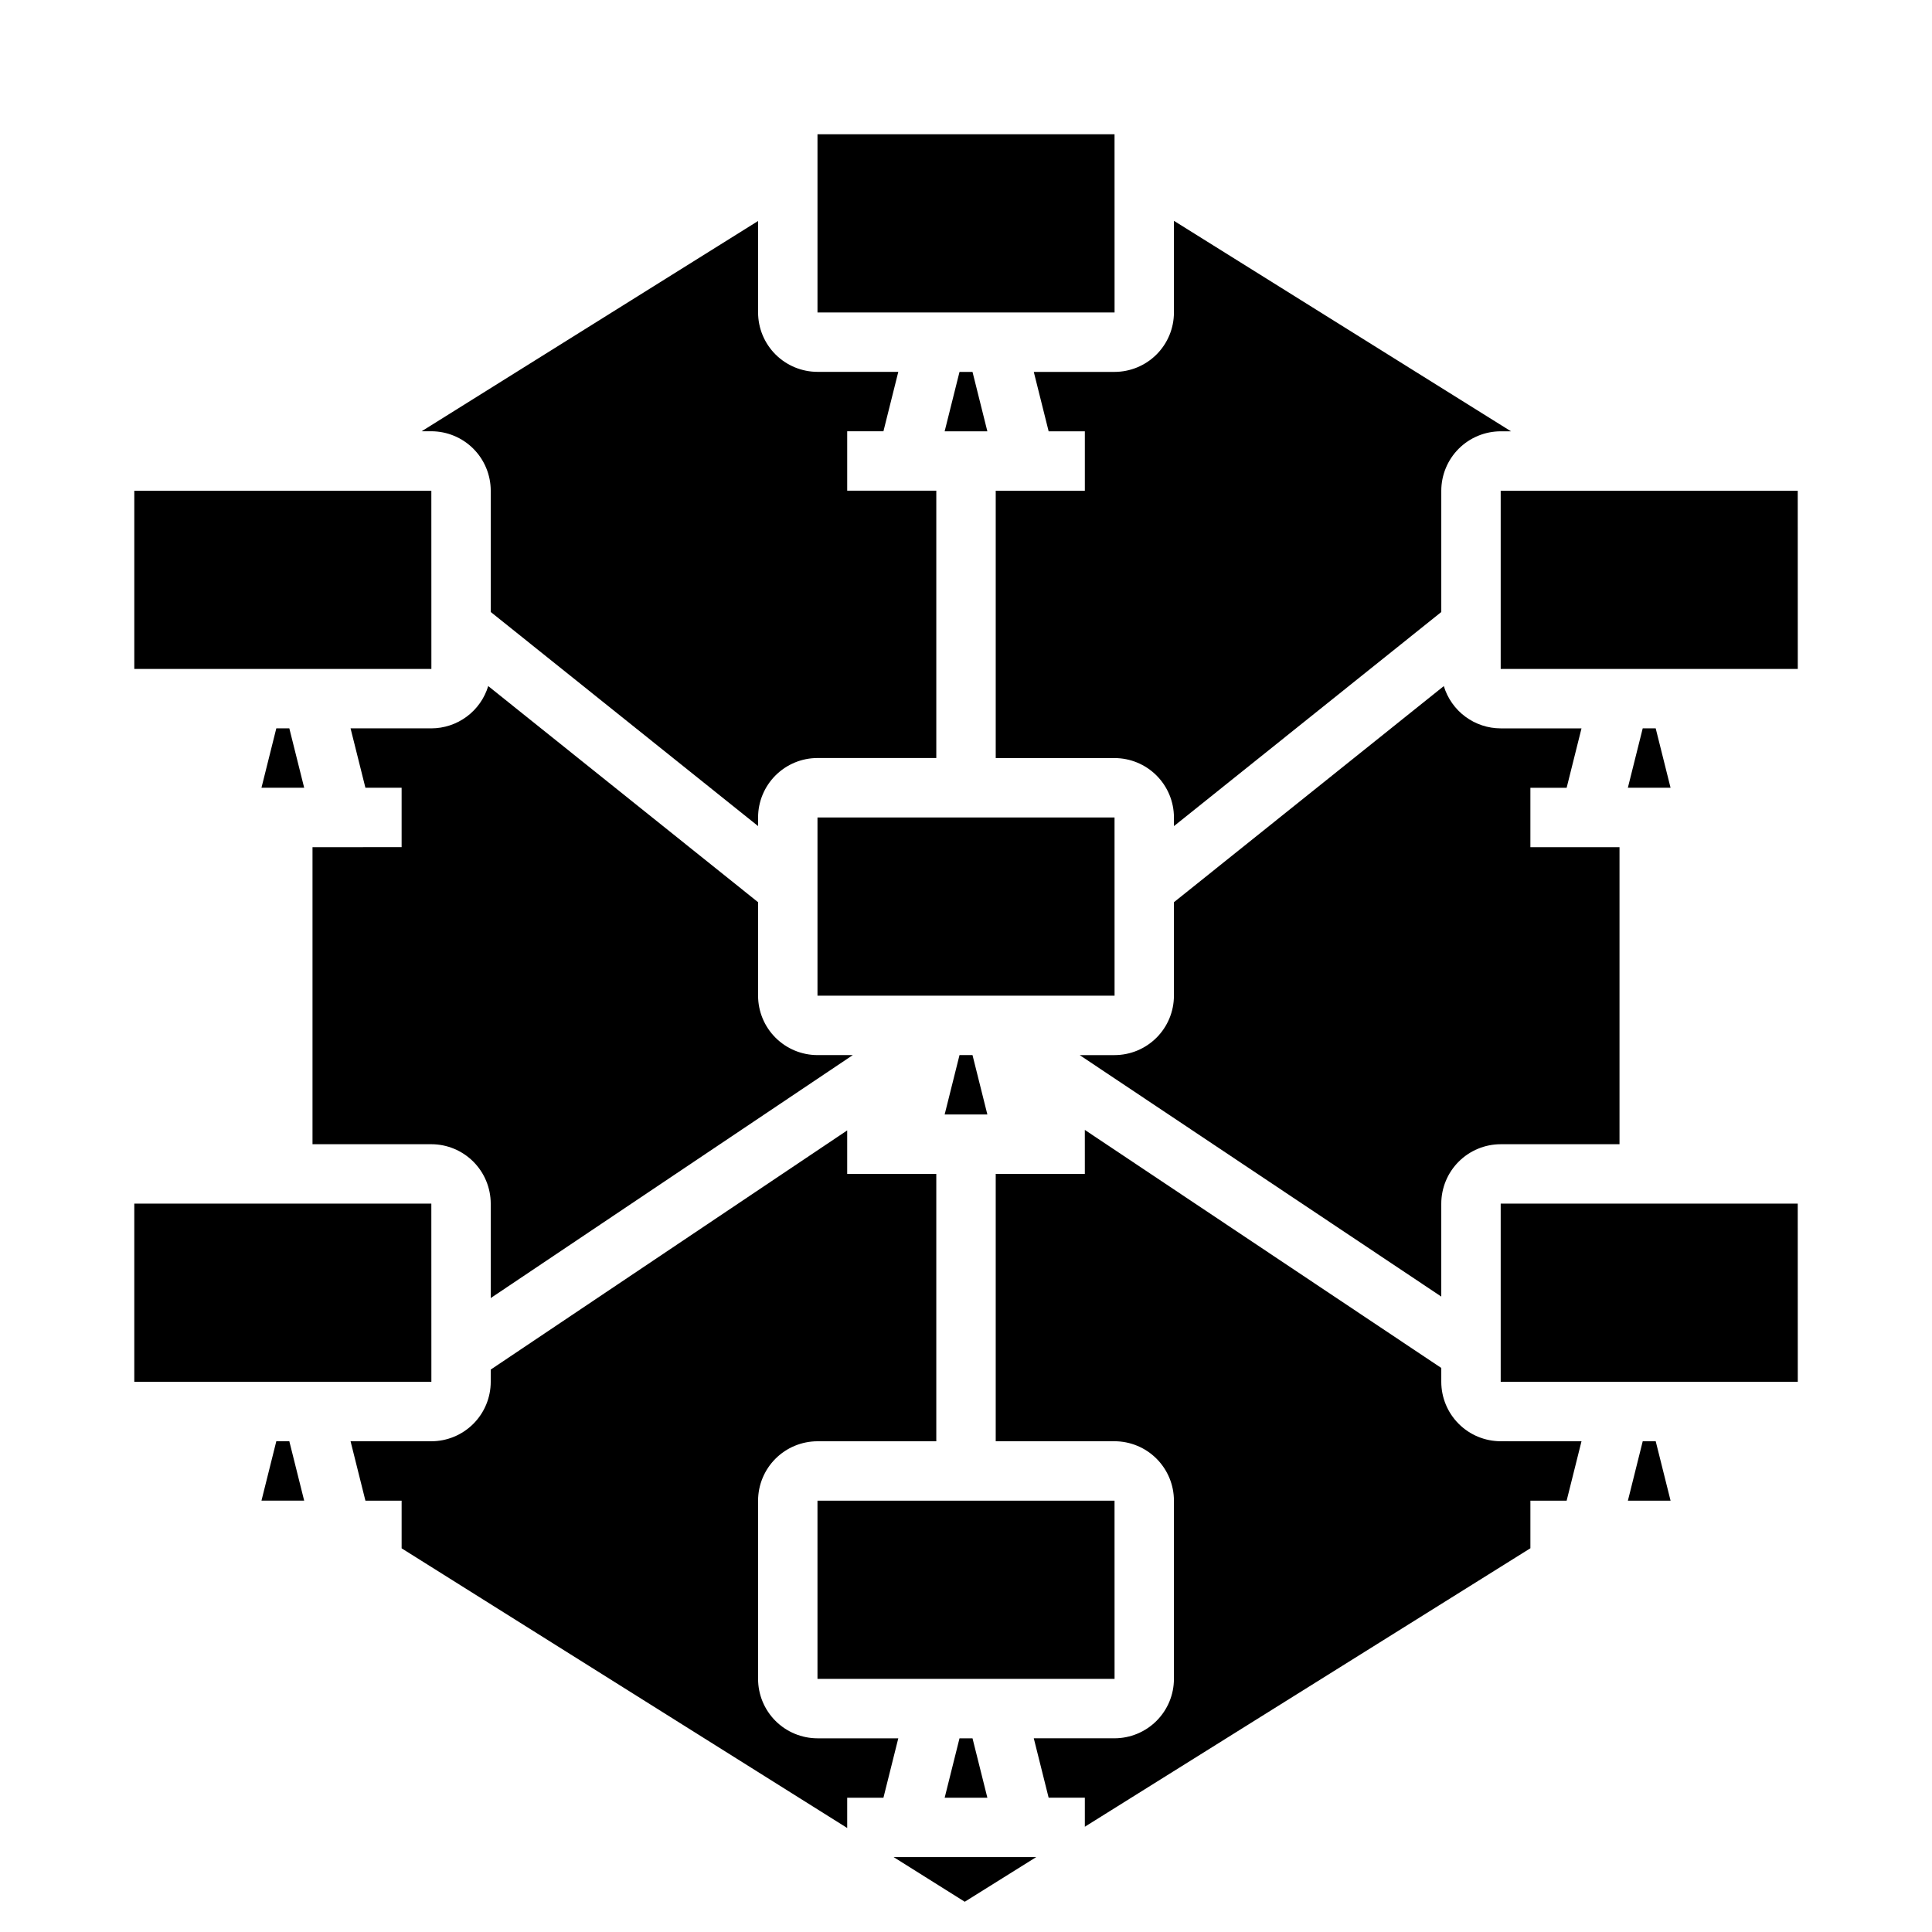 <?xml version="1.0" encoding="UTF-8"?>
<!-- Uploaded to: ICON Repo, www.iconrepo.com, Generator: ICON Repo Mixer Tools -->
<svg fill="#000000" width="800px" height="800px" version="1.1" viewBox="144 144 512 512" xmlns="http://www.w3.org/2000/svg">
 <path d="m398.28 604.67h3.445l3.938 15.742h-11.316zm143.42-283.39h78.73l-0.012-47.23h-78.719zm17.477 31.488 3.938-15.742h-21.414c-3.383-0.004-6.676-1.098-9.391-3.117-2.711-2.016-4.707-4.856-5.684-8.09l-71.52 57.277v24.777c-0.004 4.172-1.664 8.176-4.617 11.125-2.949 2.953-6.953 4.613-11.125 4.617h-9.238l95.828 63.992v-24.629c0.008-4.176 1.668-8.176 4.617-11.129 2.953-2.949 6.953-4.613 11.129-4.617h31.488v-78.719h-23.617v-15.746zm16.668 187.18-0.441 1.75h11.316l-3.938-15.742h-3.445zm-174.12-297.39h-3.445l-3.938 15.742h11.316zm-41.082-62.387v46.641h78.73l-0.008-47.23h-78.723zm0 227.7h78.73l-0.008-47.234h-78.723zm-123.74 118.08 3.938 15.742 9.594 0.004v12.625l118.08 74.113v-8.02h9.605l3.938-15.742h-21.418c-4.172-0.008-8.172-1.668-11.125-4.617-2.953-2.953-4.613-6.953-4.617-11.129v-47.23c0.004-4.176 1.664-8.176 4.617-11.129 2.953-2.949 6.953-4.609 11.125-4.617h31.488v-70.848h-23.613v-11.531l-94.465 63.379v3.258c-0.008 4.172-1.668 8.176-4.617 11.125-2.953 2.953-6.953 4.613-11.129 4.617zm-10.086-157.44v78.719h31.488c4.176 0.004 8.176 1.668 11.129 4.617 2.949 2.953 4.609 6.953 4.617 11.129v25.023l95.949-64.387h-9.359c-4.172-0.004-8.172-1.664-11.125-4.617-2.953-2.949-4.613-6.953-4.617-11.125v-24.777l-71.516-57.277c-0.98 3.234-2.973 6.074-5.688 8.09-2.715 2.019-6.008 3.113-9.391 3.117h-21.402l3.938 15.742h9.594v15.742zm352.52-31.488-3.938 15.742h11.316l-3.938-15.742zm-124.23-110.21c-0.004 4.176-1.664 8.176-4.617 11.129-2.949 2.949-6.953 4.609-11.125 4.617h-21.402l3.938 15.742h9.594v15.742l-23.617 0.004v70.848h31.488c4.172 0.004 8.176 1.664 11.125 4.617 2.953 2.953 4.613 6.953 4.617 11.125v2.293l70.848-56.738v-32.145c0.008-4.176 1.668-8.176 4.617-11.129 2.953-2.949 6.953-4.609 11.129-4.617h2.727l-89.32-55.781zm-94.465 362.11h78.73l-0.008-47.23h-78.723zm-102.32-267.65-0.012-47.23h-78.719v47.23zm291.25 233.03v-12.613h9.605l3.938-15.742-21.414-0.004c-4.176-0.004-8.176-1.664-11.129-4.617-2.949-2.949-4.609-6.953-4.617-11.125v-3.68l-94.465-63.086 0.004 11.66h-23.617v70.848h31.488c4.172 0.008 8.176 1.668 11.125 4.617 2.953 2.953 4.613 6.953 4.617 11.129v47.23c-0.004 4.176-1.664 8.176-4.617 11.129-2.949 2.949-6.953 4.609-11.125 4.617h-21.402l3.938 15.742h9.594v7.695zm-151.29-130.7-3.938 15.742h11.316l-3.938-15.742zm-124.23-149.57v32.148l70.848 56.738v-2.297c0.004-4.172 1.664-8.172 4.617-11.125s6.953-4.613 11.125-4.617h31.488v-70.848h-23.613v-15.746h9.605l3.938-15.742h-21.418c-4.172-0.008-8.172-1.668-11.125-4.617-2.953-2.953-4.613-6.953-4.617-11.129v-24.234l-89.16 55.723h2.566c4.176 0.008 8.176 1.668 11.129 4.617 2.949 2.953 4.609 6.953 4.617 11.129zm267.65 236.16h78.73l-0.012-47.23h-78.719zm-142.03 137.79 18.941-11.836h-37.797zm-141.35-137.79-0.012-47.23h-78.719v47.23zm-45.027-157.44h11.316l-3.938-15.742h-3.445zm0 188.93h11.316l-3.938-15.742h-3.445z"/>
</svg>
